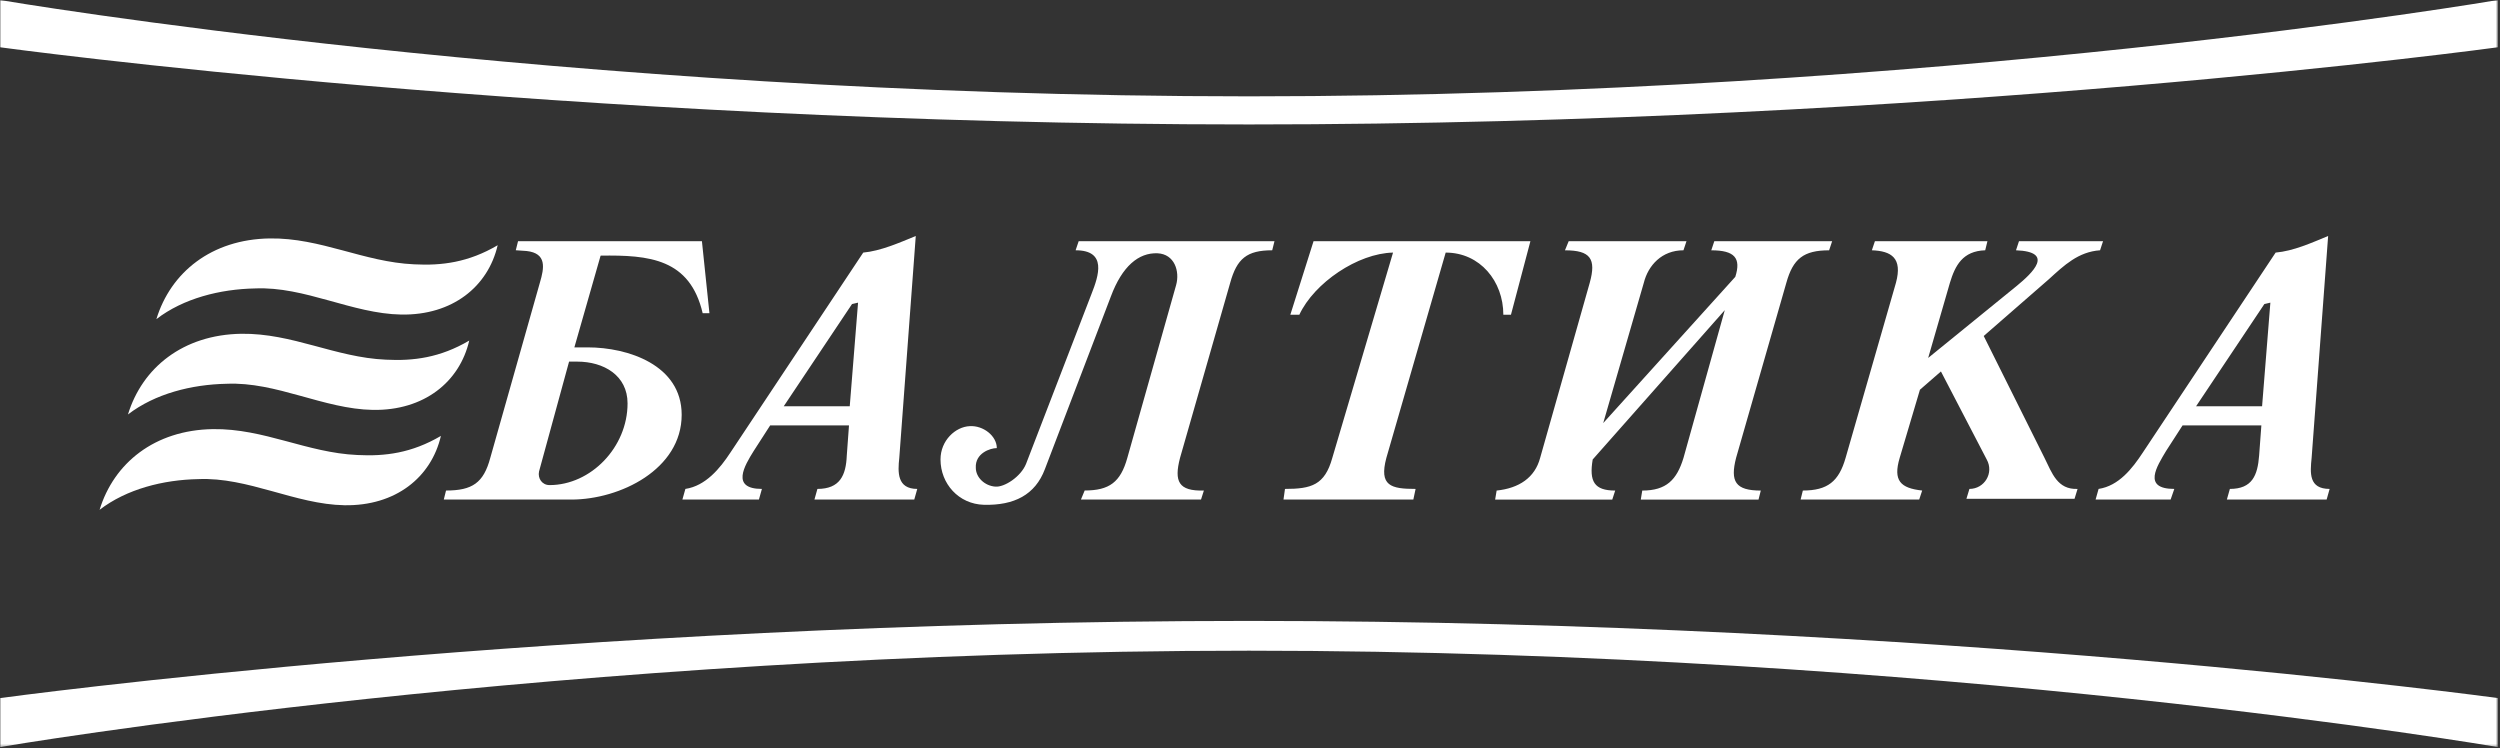 <?xml version="1.0" encoding="UTF-8"?> <svg xmlns="http://www.w3.org/2000/svg" width="869" height="260" viewBox="0 0 869 260" fill="none"><rect x="0" y="0" width="869" height="260" fill="#333333" stroke="none"/><mask id="mask0_494_3742" style="mask-type:luminance" maskUnits="userSpaceOnUse" x="0" y="0" width="869" height="260"><path d="M868.27 0H0V259.68H868.27V0Z" fill="white"></path></mask><g mask="url(#mask0_494_3742)"><path d="M0 259.68C0 259.68 195.61 226.18 434.13 226.18C672.65 226.18 868.26 259.68 868.26 259.68V242.65C868.26 242.65 672.65 215.83 434.13 215.83C195.61 215.83 0 242.66 0 242.66V259.69V259.68Z" fill="white"></path><path d="M0 16.43C0 16.43 195.61 43.26 434.13 43.26C672.65 43.26 868.26 16.43 868.26 16.43V0C868.26 0 672.65 33.49 434.13 33.49C195.61 33.49 0 0 0 0V16.43Z" fill="white"></path><path d="M284.13 169.949L283.1 173.639H317.8L318.84 169.949C311.8 169.949 312.05 164.14 312.59 159.16L318.32 82.029C312.59 84.389 306.07 87.249 300.06 87.799L253.89 157.309C250.25 162.859 245.28 168.889 238.24 169.949L237.2 173.639H263.8L264.84 169.949C253.89 169.949 258.85 161.8 261.98 156.77L267.72 147.859H295.11L294.34 158.369C294.06 165.209 291.97 169.949 284.13 169.949ZM295.37 141.229H272.42L296.16 105.689L298.26 105.199L295.37 141.229ZM377.03 170.509L375.73 173.649H417.47L418.47 170.509C409.64 170.769 408.05 167.349 410.18 159.16L427.62 98.299C429.94 89.929 433.38 86.999 442.22 86.999L443.01 83.839H374.95L373.88 86.999C384.82 86.999 381.97 95.699 379.37 102.259L356.65 161.249C354.84 165.739 349.09 169.429 345.96 169.149C342.32 168.879 339.19 165.989 339.19 162.579C338.93 157.559 344.17 155.759 346.49 155.759C346.49 151.539 341.78 147.85 337.1 148.13C332.14 148.32 326.92 153.099 326.92 159.699C326.92 168.089 333.19 175.239 342.04 175.469C352.5 175.719 359.82 172.029 363.19 163.109L386.14 103.049C390.06 92.539 395.78 87.789 402.33 88.039C408.3 88.309 410.15 94.329 408.82 99.089L391.86 159.149C389.51 167.599 385.61 170.499 377 170.499M525.21 109.399L531.97 83.839H456.59L448.52 109.399H451.65C456.83 98.299 471.99 88.049 484.22 87.799L463.11 159.16C460.49 168.62 455.81 169.949 446.66 169.949L446.14 173.639H491.28L492.06 169.949C483.47 169.949 479.3 168.889 481.9 159.16L502.52 87.799C514.49 87.799 522.56 97.799 522.56 109.399H525.21ZM585.18 86.999C577.62 86.999 572.91 92.269 571.39 98.299L557.28 147.059L603.19 96.229C605.28 89.679 602.94 87.009 594.84 87.009L595.89 83.849H636.85L635.8 87.009C626.93 87.009 623.26 89.929 620.93 98.309L603.46 159.169C601.37 167.359 603.19 170.52 612.05 170.52L611.26 173.66H570.33L570.85 170.52C579.21 170.52 582.85 166.819 585.18 159.169L599.53 107.809L553.62 159.719C552.34 167.359 554.15 170.52 561.44 170.52L560.42 173.66H519.71L520.23 170.52C528.07 169.7 533.53 166.009 535.35 159.169L552.59 98.309C554.92 89.939 552.83 87.009 543.98 87.009L545.27 83.849H586.22L585.17 87.009L585.18 86.999ZM690.06 86.999L690.83 83.839H651.72L650.66 86.999C657.45 87.249 661.37 89.669 659.03 98.299L641.53 159.16C639.18 167.349 635.27 170.509 626.67 170.509L625.89 173.649H667.11L668.15 170.509C660.59 169.689 657.97 167.08 660.33 159.16L667.37 135.469L674.67 129.119L690.58 159.71C693.19 164.41 689.79 169.949 684.57 169.949L683.53 173.38H721.11L722.16 169.949C715.12 170.239 713.28 164.41 710.67 159.16L689.54 116.789L712.23 97.019C717.45 92.259 722.41 87.519 729.98 86.999L731.02 83.839H701.8L700.76 86.999C714.32 87.529 706.48 94.879 701.02 99.379L670.23 124.419L677.79 98.299C679.62 92.269 682.22 87.249 690.06 86.999ZM775.09 169.949C782.9 169.949 784.74 165.219 785.27 158.369L786.05 147.859H758.67L752.92 156.77C749.79 162.06 744.57 169.949 755.79 169.949L754.51 173.639H728.43L729.47 169.949C736.49 168.889 741.2 162.859 744.84 157.309L791.01 87.799C797.26 87.249 803.52 84.389 809.26 82.029L803.52 159.16C802.99 164.41 802.49 169.949 809.78 169.949L808.74 173.639H774.06L775.1 169.949H775.09ZM786.3 141.229L789.18 105.199L787.09 105.689L763.35 141.229H786.31H786.3ZM200.68 125.699H197.81L187.37 163.88C186.86 166.28 188.42 168.619 191.02 168.619C205.36 168.619 218.14 155.489 218.14 140.219C218.14 130.459 209.81 125.699 200.67 125.699M179.29 86.979L180.07 83.849H243.99L246.6 108.879H244.25C239.82 89.929 225.71 88.599 208.77 88.859L199.65 120.749H204.34C218.15 120.749 236.95 126.779 236.95 144.179C236.95 163.129 215.55 173.649 198.6 173.649H154.26L155.04 170.509C164.18 170.509 168.09 167.849 170.42 159.16L187.65 98.299C189.21 93.079 190.1 88.039 183.04 87.249L179.3 86.989L179.29 86.979Z" fill="white"></path><path d="M172.989 85.24C169.649 99.62 157.279 109.641 139.459 109.341C122.419 109.051 105.919 99.49 88.629 100.261C76.529 100.501 63.759 103.691 54.359 110.931C59.319 94.7 73.479 83.18 93.759 82.88C111.529 82.63 126.429 91.1 143.969 91.88C153.569 92.39 162.819 91.22 172.989 85.24ZM134.089 125.021C116.549 124.251 101.649 115.771 83.879 116.021C63.599 116.331 49.439 127.841 44.479 144.071C53.879 136.831 66.639 133.641 78.749 133.401C96.039 132.631 112.539 142.191 129.579 142.481C147.409 142.781 159.779 132.761 163.109 118.381C152.939 124.361 143.699 125.521 134.089 125.021ZM124.229 158.161C106.689 157.391 91.789 148.911 74.019 149.161C53.729 149.471 39.579 160.981 34.619 177.211C44.019 169.971 56.779 166.781 68.889 166.541C86.179 165.771 102.679 175.331 119.719 175.621C137.549 175.921 149.919 165.901 153.259 151.521C143.089 157.501 133.839 158.661 124.239 158.161" fill="white"></path></g></svg> 